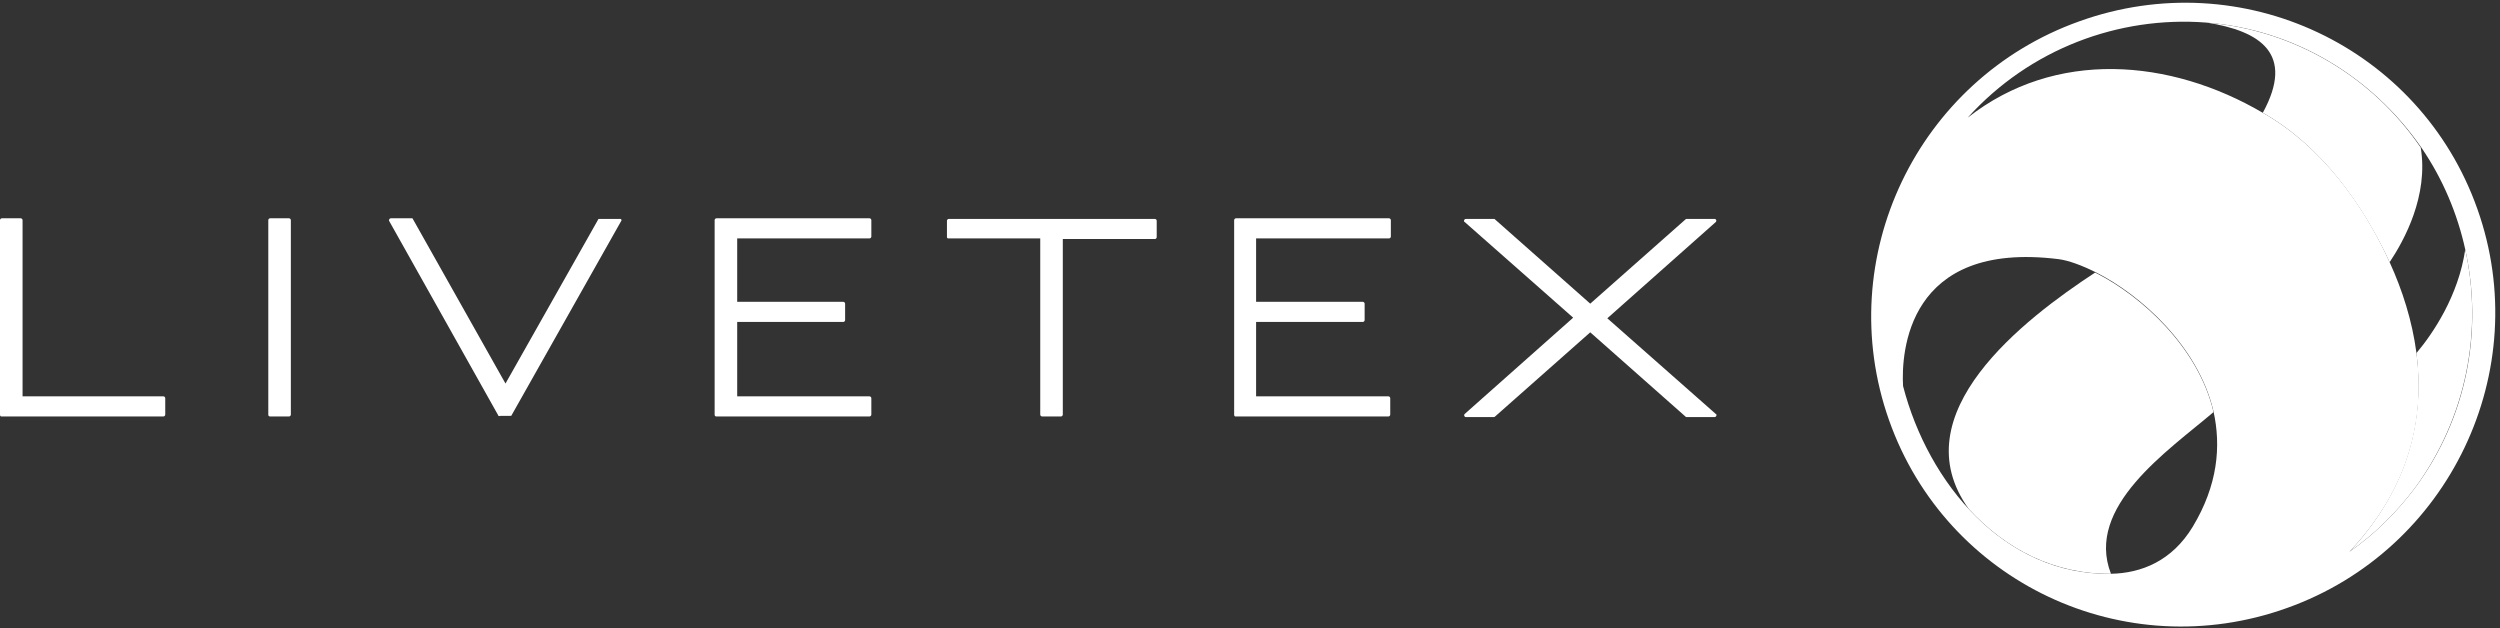 <?xml version="1.0" encoding="UTF-8"?> <svg xmlns="http://www.w3.org/2000/svg" width="410" height="103" viewBox="0 0 410 103" fill="none"><rect x="0" y="0" width="410" height="103" fill="#333333" stroke="none"/> <g clip-path="url(#clip0_630_60)"> <path fill-rule="evenodd" clip-rule="evenodd" d="M202.4 68V36.1C202.4 36 202.5 35.8 202.7 35.8H227.8C227.9 35.8 228.1 35.9 228.1 36.1V38.8C228.1 38.9 228 39.1 227.8 39.1H206V49.5H223.5C223.6 49.5 223.8 49.6 223.8 49.8V52.5C223.8 52.6 223.7 52.8 223.5 52.8H206V65H227.7C227.8 65 228 65.1 228 65.3V68C228 68.1 227.9 68.3 227.7 68.3H202.6C202.5 68.3 202.4 68.2 202.4 68ZM117.2 68V36.1C117.2 36 117.3 35.8 117.5 35.8H142.6C142.7 35.8 142.9 35.9 142.9 36.1V38.8C142.9 38.9 142.8 39.1 142.6 39.1H120.9V49.5H138.3C138.4 49.5 138.6 49.6 138.6 49.8V52.5C138.6 52.6 138.5 52.8 138.3 52.8H120.9V65H142.6C142.7 65 142.9 65.1 142.9 65.3V68C142.9 68.1 142.8 68.3 142.6 68.3H117.5C117.3 68.3 117.2 68.2 117.2 68ZM81.7 68.1L63.8 36.2V36.1C63.8 36 63.9 35.8 64.1 35.8H67.5C67.6 35.8 67.7 35.8 67.7 35.9L82.9 62.9L98.1 36C98.1 35.9 98.2 35.9 98.3 35.9H101.7H101.8C101.9 36 102 36.1 101.9 36.2L83.9 68.1C83.9 68.2 83.8 68.2 83.7 68.2H83.5H82.1C81.8 68.3 81.7 68.2 81.7 68.1ZM44 68V36.1C44 36 44.1 35.8 44.3 35.8H47.4C47.5 35.8 47.7 35.9 47.7 36.1V68C47.7 68.1 47.6 68.3 47.4 68.3H44.3C44.1 68.3 44 68.2 44 68ZM0 68V36.1C0 36 0.1 35.8 0.3 35.8H3.4C3.5 35.8 3.7 35.9 3.7 36.1V65H26.8C26.9 65 27.1 65.1 27.1 65.3V68C27.1 68.1 27 68.3 26.8 68.3H0.2C0.1 68.3 0 68.2 0 68ZM155.3 38.9V36.2C155.3 36.1 155.4 35.9 155.6 35.9H189.4C189.5 35.9 189.7 36 189.7 36.2V38.9C189.7 39 189.6 39.2 189.4 39.2H174.3V68C174.3 68.1 174.2 68.3 174 68.3H170.9C170.8 68.3 170.6 68.2 170.6 68V39.1H155.5C155.4 39.1 155.3 39 155.3 38.9ZM258 52.1L240.2 36.4C240.1 36.4 240.1 36.3 240.1 36.2C240.1 36.1 240.2 35.9 240.4 35.9H245C245.1 35.9 245.1 35.9 245.2 36L260.8 49.8L276.4 36C276.4 36 276.5 35.9 276.6 35.9H281.2C281.3 35.9 281.3 35.9 281.4 36C281.5 36.1 281.5 36.3 281.4 36.4L263.6 52.2L281.4 67.9C281.5 67.9 281.5 68 281.5 68.1C281.5 68.2 281.4 68.4 281.2 68.4H276.6C276.5 68.4 276.5 68.4 276.4 68.3L260.8 54.5L245.2 68.3C245.2 68.3 245.1 68.4 245 68.4H240.4C240.3 68.4 240.3 68.4 240.2 68.3C240.1 68.2 240.1 68 240.2 67.9L258 52.1Z" fill="white"></path> <path fill-rule="evenodd" clip-rule="evenodd" d="M361.9 3.7C370.7 5.1 376.4 8.8 371.1 18.5C380.5 23.8 387.4 33.3 391.9 43C394.3 39.4 398.3 32.1 397 24.2C389 12.5 376.2 4.9 361.9 3.7Z" fill="white"></path> <path fill-rule="evenodd" clip-rule="evenodd" d="M343.6 44.7C332 52.3 311.6 67.9 322.9 83.5C328.9 90 336.8 94.2 346.2 94.1C341.9 83.1 355.6 73.9 363 67.6V67.5C360.5 56.9 351.1 48.5 343.8 44.8L343.6 44.7Z" fill="white"></path> <path fill-rule="evenodd" clip-rule="evenodd" d="M404.3 40.9C403.2 48.5 399 54.7 396.3 57.9C397.6 68.4 395.3 79.8 385.3 90.5C389.3 87.7 392.9 84.2 396 80.1C404.6 68.4 407.2 54.1 404.3 40.9Z" fill="white"></path> <path fill-rule="evenodd" clip-rule="evenodd" d="M406.3 34.3C396.9 7.7 367.7 -6.1 341 3.5C314.4 13 300.4 42.3 309.8 68.9C319.2 95.5 348.4 109.3 375.1 99.7C401.7 90.2 415.7 60.8 406.3 34.3ZM361.8 3.7C376.1 4.8 388.9 12.4 397.1 24.2C400.6 29.3 403 35 404.3 40.9C407.2 54.1 404.7 68.4 396 80.1C392.9 84.2 389.3 87.7 385.3 90.5C395.3 79.9 397.7 68.4 396.3 57.9C395.6 52.6 394 47.6 391.9 43C387.5 33.3 380.5 23.8 371.1 18.5C355.9 9.6 337.1 8 322.7 19.3C332.9 8 347.5 2.6 361.8 3.7ZM359.6 86.4C356.2 92 351.2 94 346.2 94.1C328.7 94.4 316.2 79.2 312.1 63.3C311.8 57.9 312.7 39.4 337.6 42.5C339.2 42.7 341.4 43.5 343.8 44.7C351.1 48.4 360.5 56.8 363 67.4C364.3 73.2 363.7 79.6 359.6 86.4Z" fill="white"></path> </g> <defs> <clipPath id="clip0_630_60"> <rect width="410" height="103" fill="white"></rect> </clipPath> </defs> </svg> 